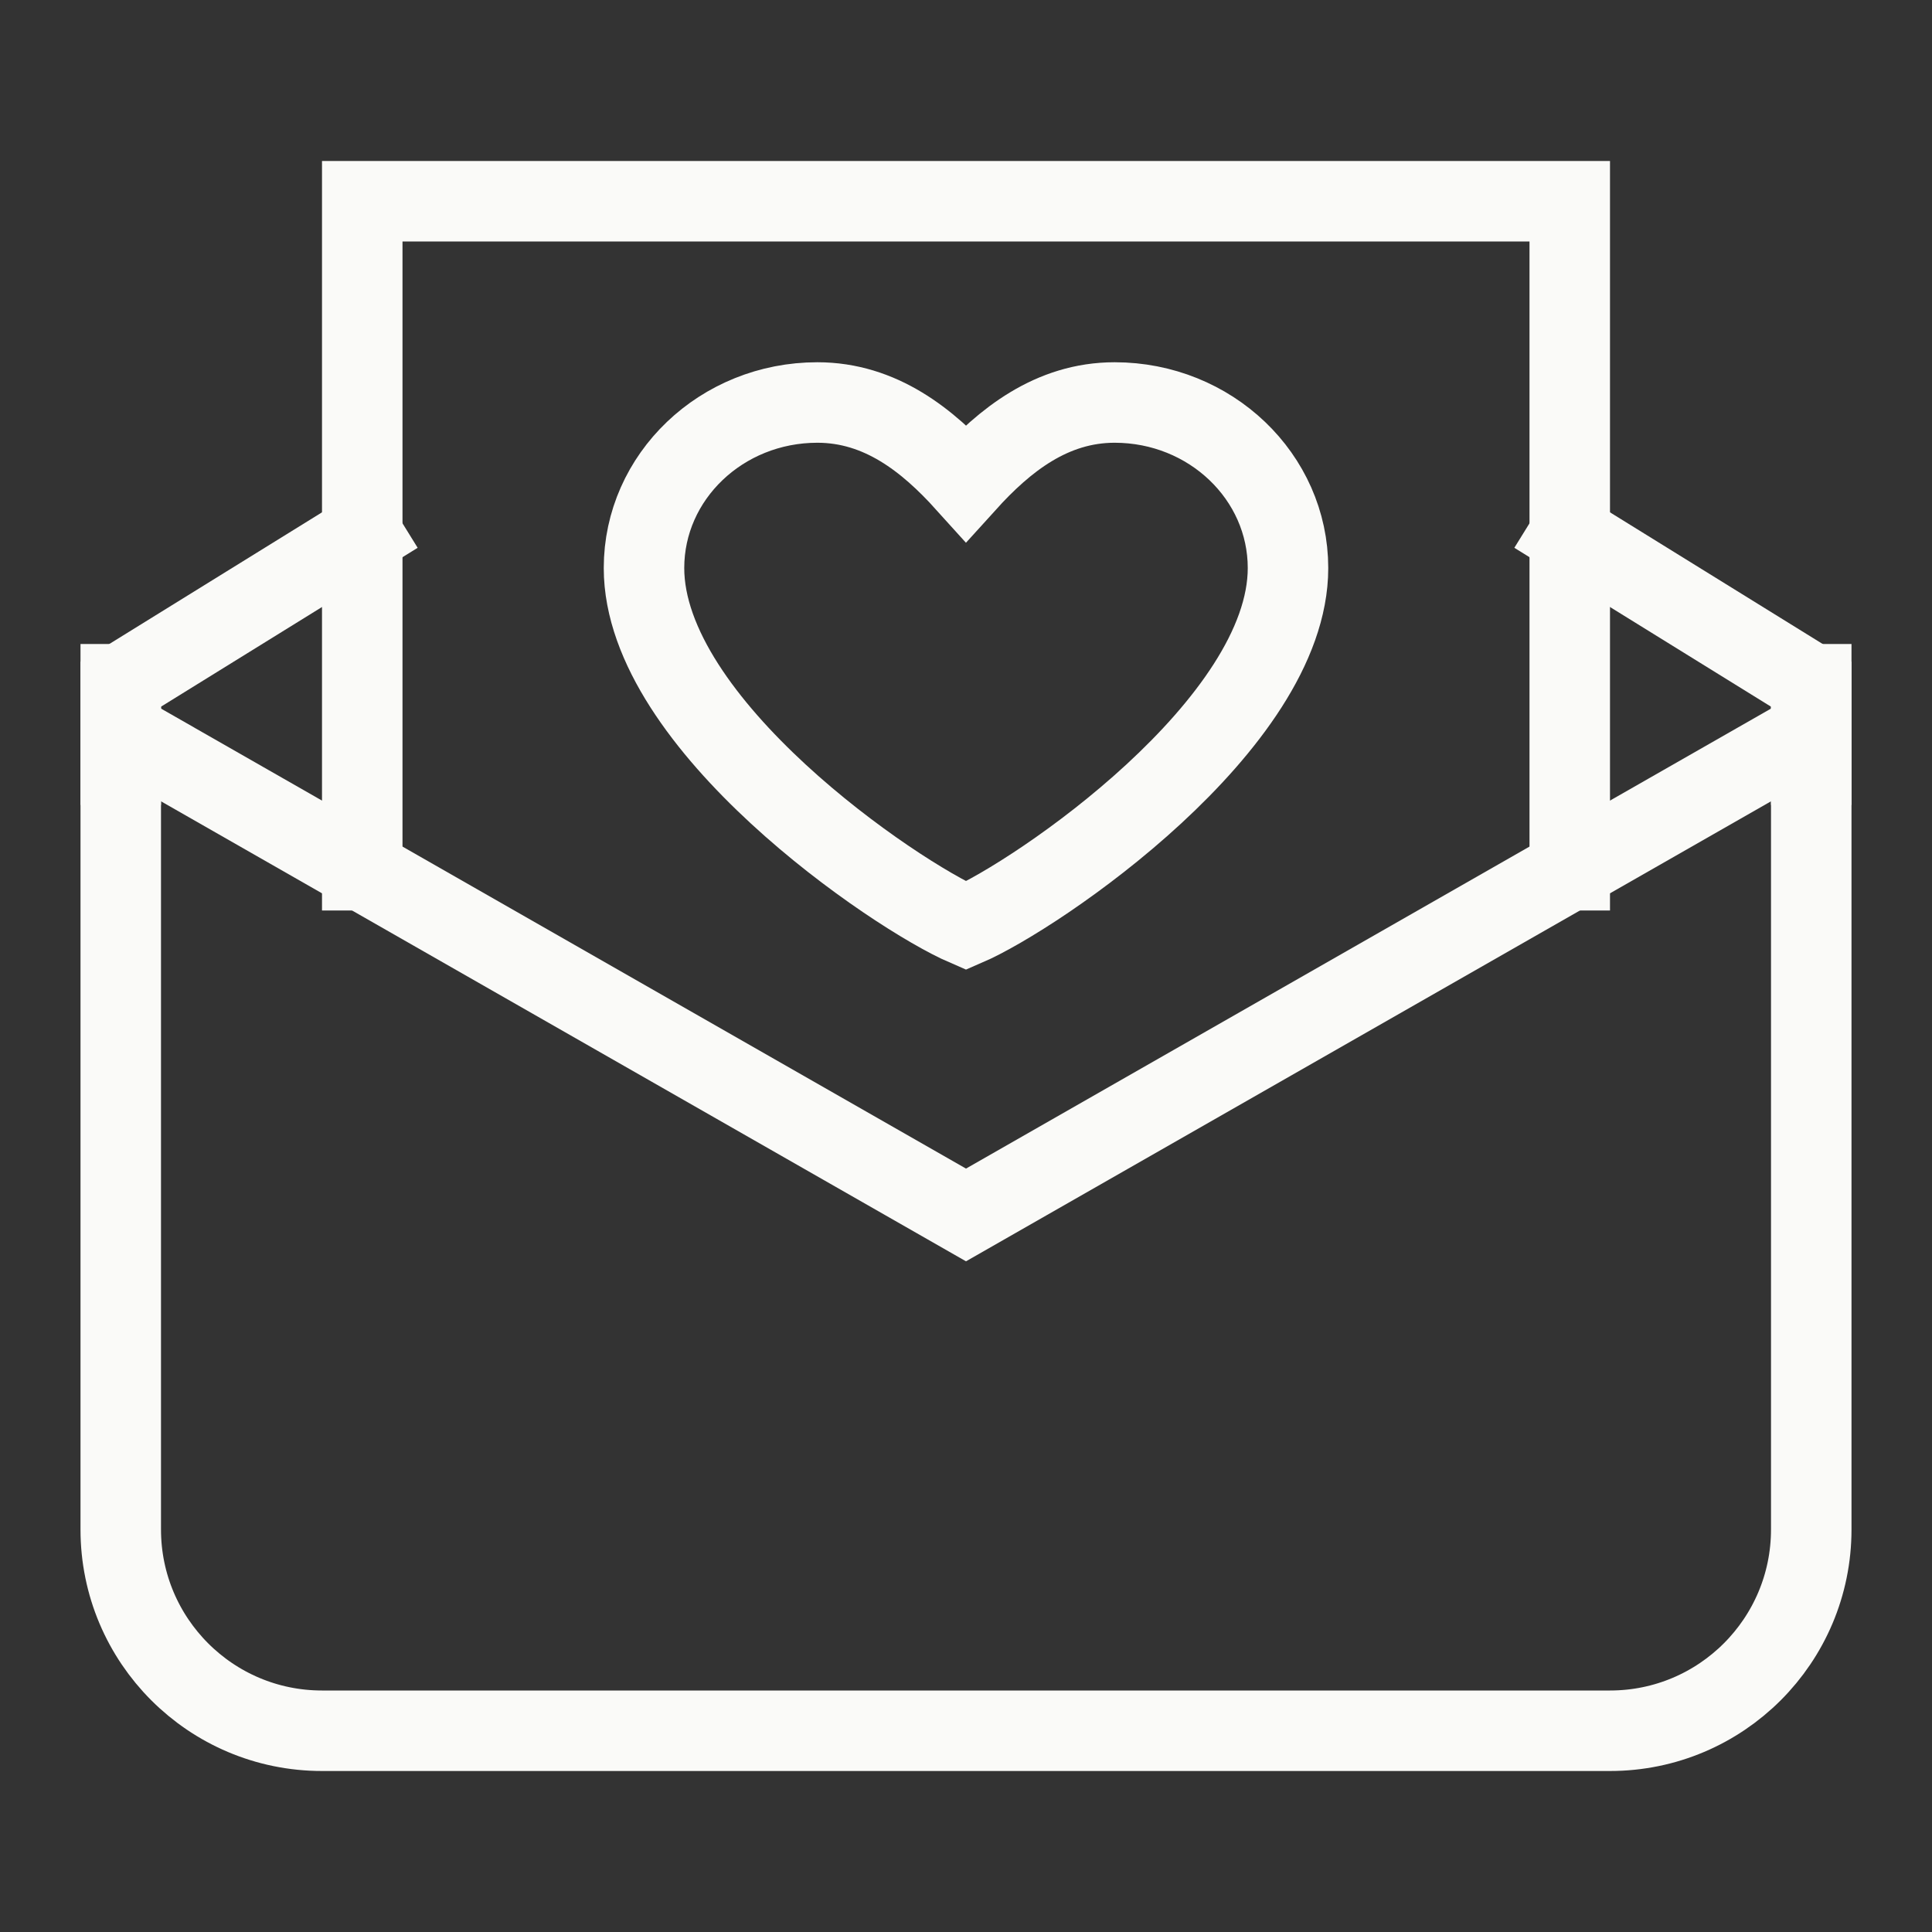 <svg xmlns="http://www.w3.org/2000/svg" height="48" width="48" viewBox="0 0 48 48"><rect x="0" y="0" width="48" height="48" fill="#333333" stroke="none"/><title>48 envelope heart</title><g stroke-linecap="square" stroke-miterlimit="10" fill="#FAFAF8" stroke-linejoin="miter" class="nc-icon-wrapper"> <path d="M9 13.286L3 17V19M39 13.286L45 17V19" stroke="#FAFAF8" stroke-width="2" data-cap="butt" fill="none" stroke-linecap="butt"></path> <path d="M9 21.621V5H39V21.621" stroke="#FAFAF8" stroke-width="2" data-color="color-2" data-cap="butt" fill="none" stroke-linecap="butt"></path> <path d="M44.5 18.471L45 18.185L24 30.185L3 18.185L3.466 18.451" stroke="#FAFAF8" stroke-width="2" fill="none"></path> <path d="M3 17V38C3 40.761 5.239 43 8 43H40C42.761 43 45 40.761 45 38V17" stroke="#FAFAF8" stroke-width="2" data-cap="butt" fill="none" stroke-linecap="butt"></path> <path d="M24 23C25.774 22.235 32 17.997 32 14.113C32 11.841 30.07 10 27.693 10C26.125 10 24.954 10.939 24 11.993C23.048 10.938 21.875 10 20.307 10C17.928 10 16 11.841 16 14.113C16 17.997 22.226 22.235 24 23Z" stroke="#FAFAF8" stroke-width="2" data-color="color-2" fill="none"></path> </g></svg>